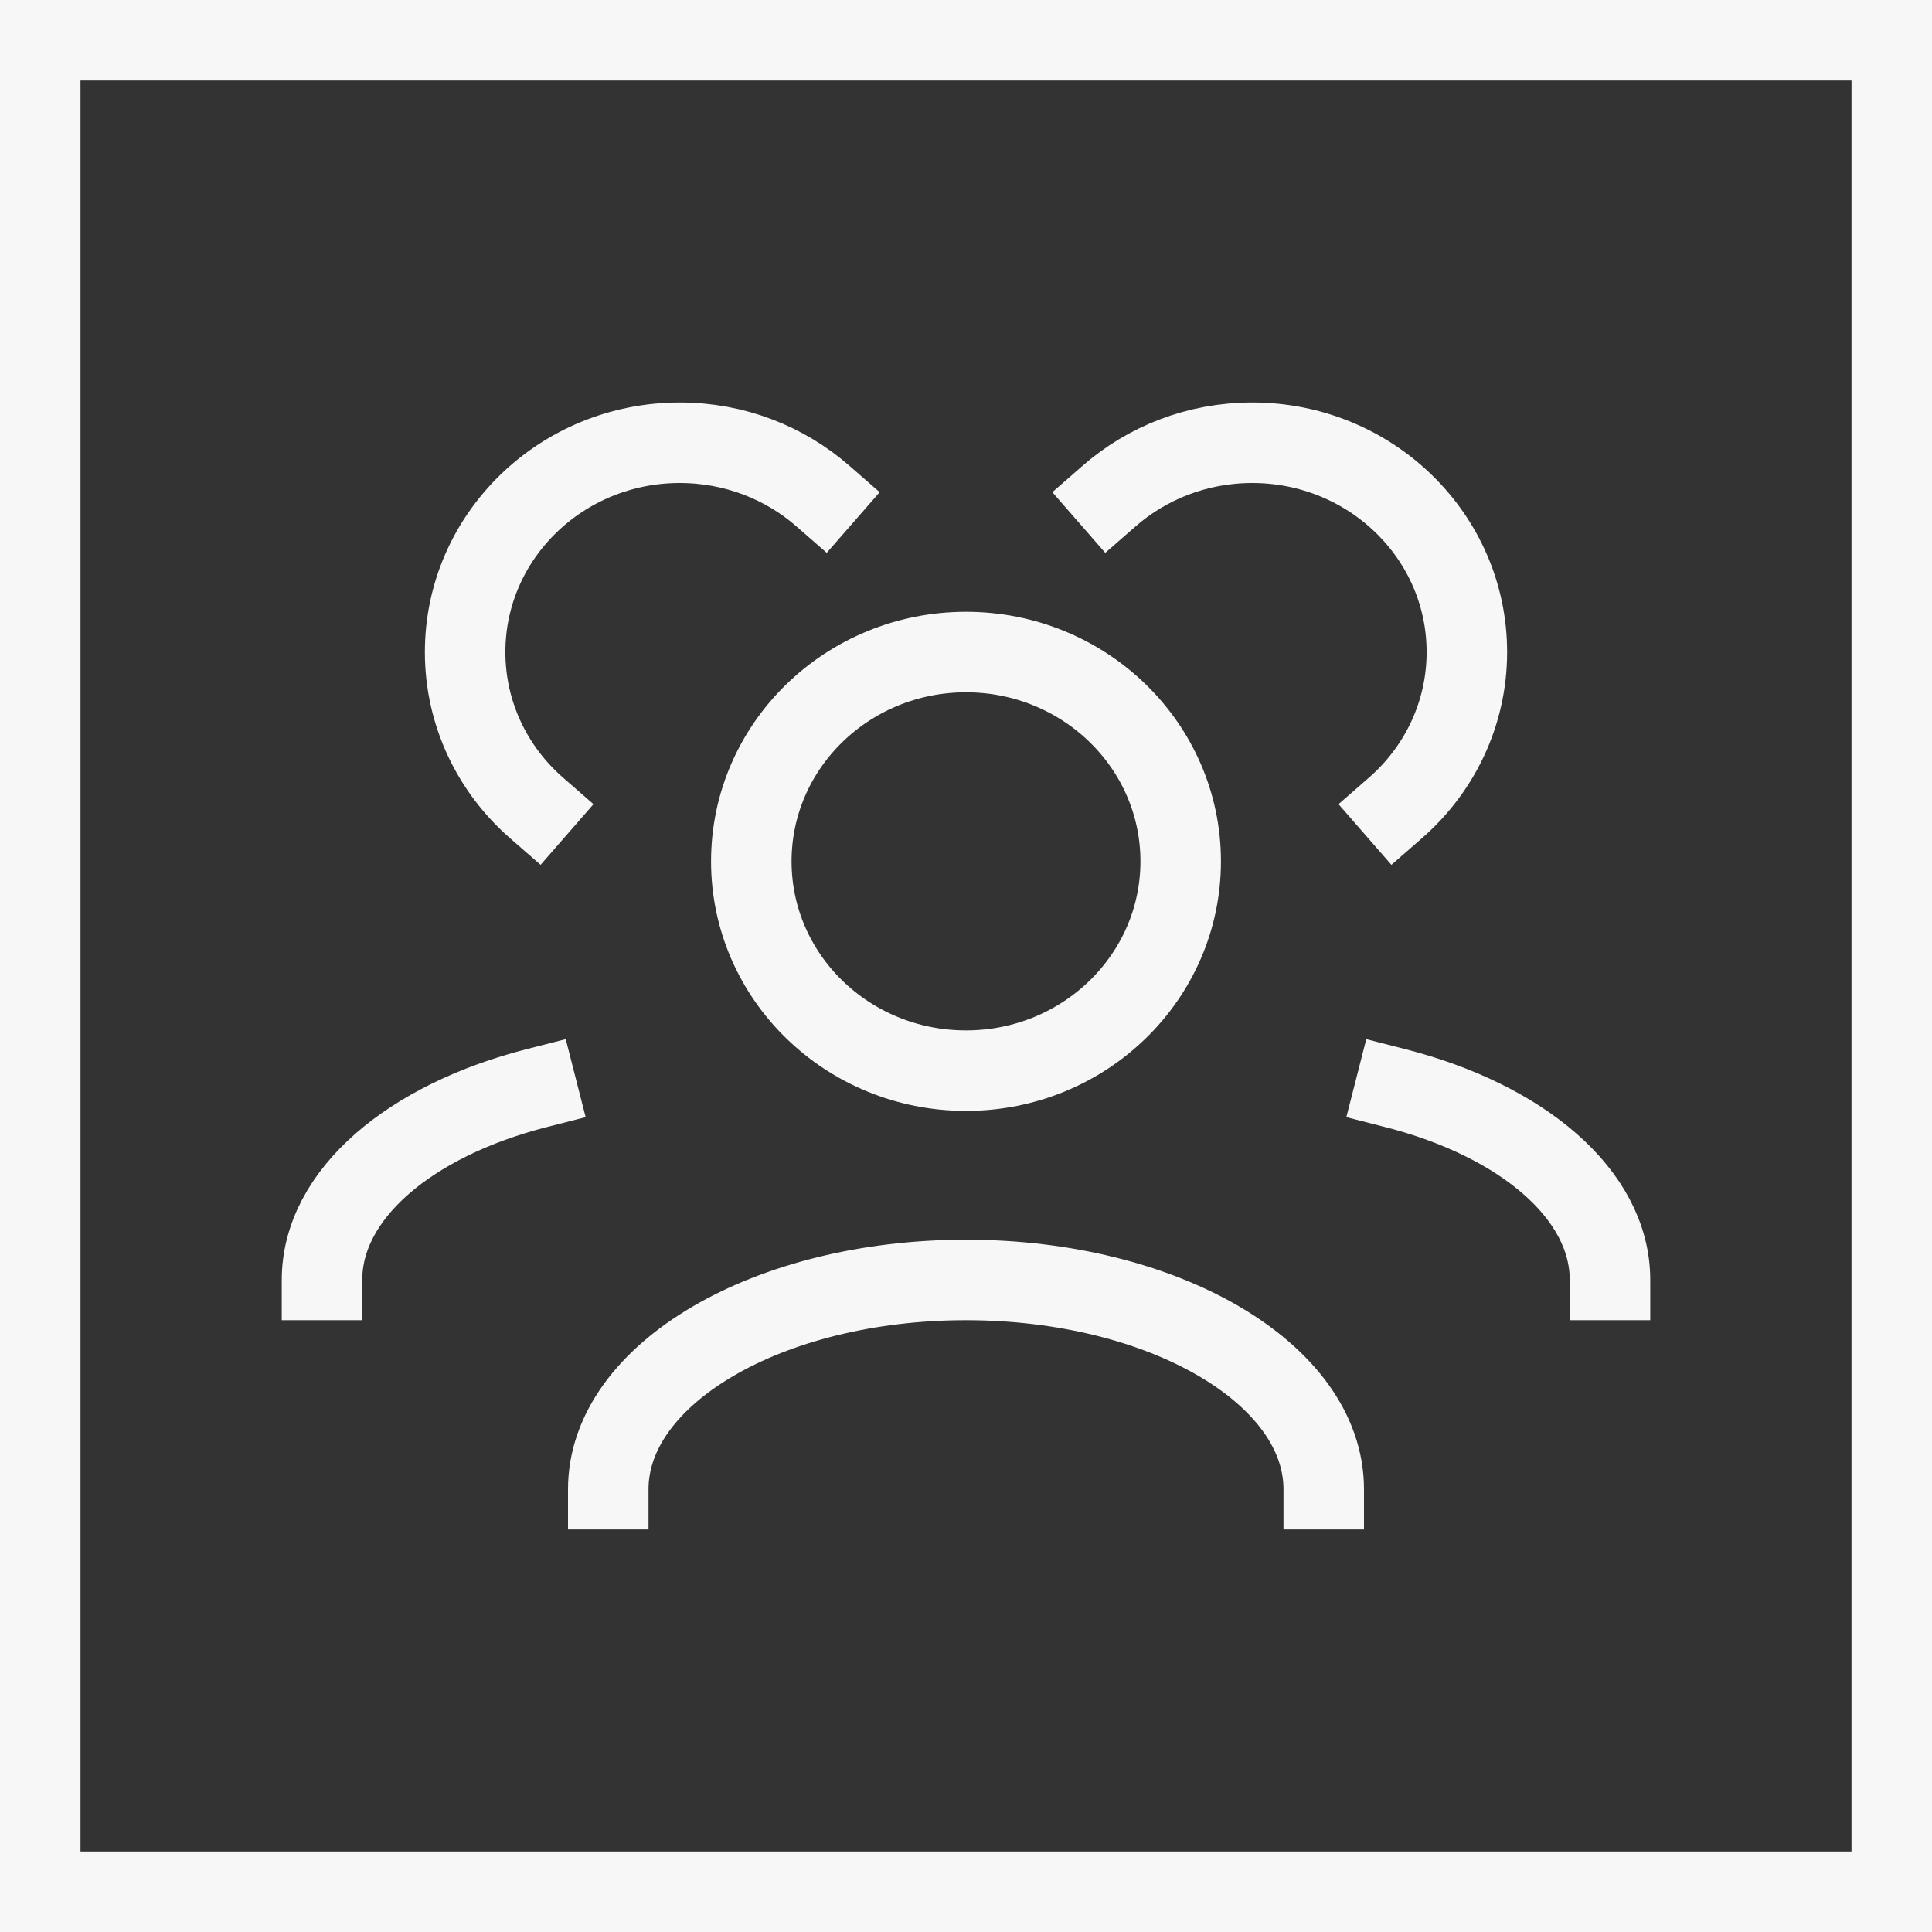 <?xml version="1.0" encoding="UTF-8"?> <svg xmlns="http://www.w3.org/2000/svg" width="24" height="24" viewBox="0 0 24 24" fill="none"><rect x="0" y="0" width="24" height="24" fill="#333333" stroke="none"/><rect x="0.5" y="0.5" width="23" height="23" stroke="#F7F7F7"></rect><path d="M16.444 18.5C16.444 17.064 14.455 15.9 12 15.9C9.545 15.9 7.556 17.064 7.556 18.5M20 15.9C20 14.834 18.903 13.918 17.333 13.517M4 15.9C4 14.834 5.097 13.918 6.667 13.517M17.333 10.038C17.879 9.562 18.222 8.87 18.222 8.1C18.222 6.664 17.028 5.5 15.556 5.5C14.873 5.5 14.25 5.75 13.778 6.162M6.667 10.038C6.121 9.562 5.778 8.87 5.778 8.1C5.778 6.664 6.972 5.5 8.444 5.5C9.127 5.5 9.75 5.75 10.222 6.162M12 13.3C10.527 13.3 9.333 12.136 9.333 10.7C9.333 9.264 10.527 8.1 12 8.1C13.473 8.1 14.667 9.264 14.667 10.7C14.667 12.136 13.473 13.3 12 13.3Z" stroke="#F7F7F7" stroke-linecap="square"></path></svg> 